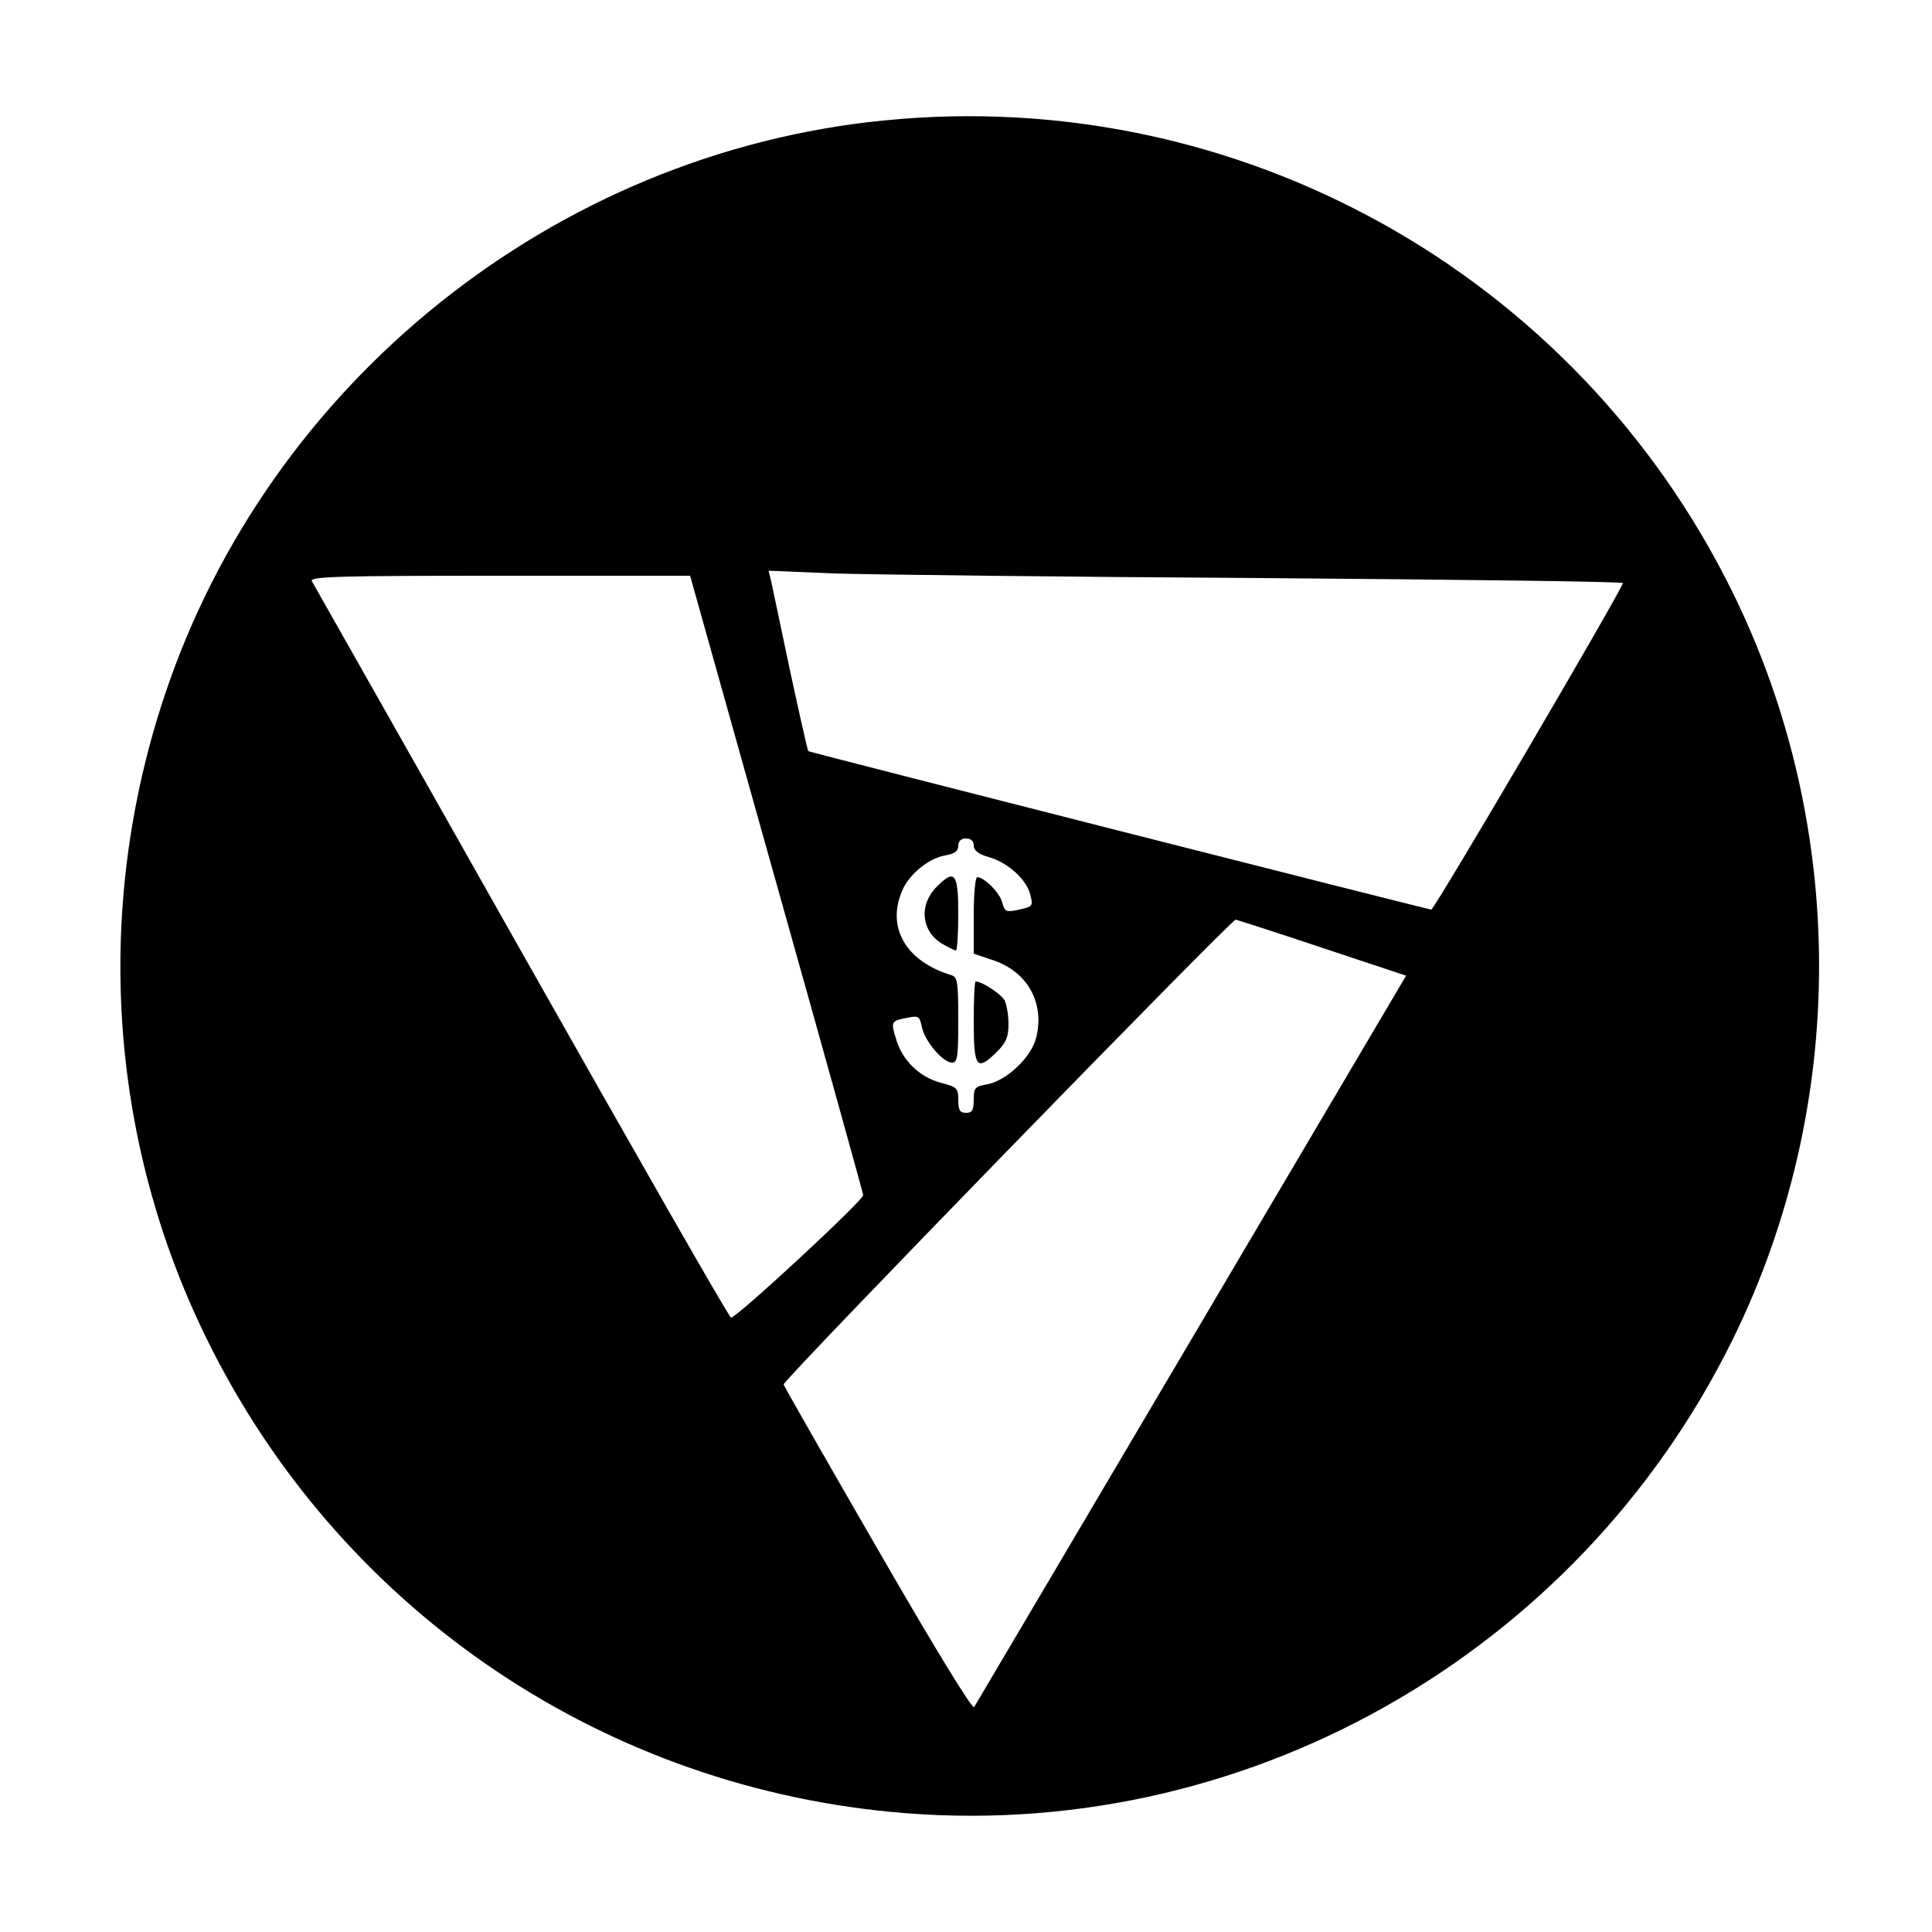 <?xml version="1.0" standalone="no"?>
<!DOCTYPE svg PUBLIC "-//W3C//DTD SVG 20010904//EN"
 "http://www.w3.org/TR/2001/REC-SVG-20010904/DTD/svg10.dtd">
<svg version="1.0" xmlns="http://www.w3.org/2000/svg"
 width="500pt" height="500pt" viewBox="0 0 500 500"
 preserveAspectRatio="xMidYMid meet">
<g transform="translate(0,500) scale(0.1,-0.1)"
fill="#000000" stroke="none">
<path d="M2285 4688 c-850 -85 -1589 -677 -1859 -1488 -184 -551 -145 -1149
109 -1665 338 -689 1004 -1150 1769 -1224 905 -88 1777 402 2181 1224 297 605
297 1325 0 1930 -406 828 -1283 1316 -2200 1223z m978 -1184 c515 -4 937 -9
937 -13 -1 -15 -488 -846 -496 -845 -15 2 -1609 407 -1612 410 -2 1 -23 96
-48 211 -24 114 -46 219 -49 232 l-6 24 168 -7 c92 -3 590 -9 1106 -12z
m-1254 -789 c123 -437 224 -801 225 -808 1 -13 -327 -317 -342 -317 -5 0 -248
426 -542 946 -294 521 -539 953 -543 960 -7 12 74 14 486 14 l493 0 223 -795z
m511 97 c0 -13 12 -23 42 -31 48 -15 94 -57 104 -95 8 -32 8 -32 -33 -41 -29
-6 -33 -4 -39 19 -6 25 -47 66 -65 66 -5 0 -9 -45 -9 -99 l0 -99 50 -17 c90
-30 135 -112 111 -203 -14 -50 -76 -108 -125 -118 -33 -6 -36 -9 -36 -40 0
-27 -4 -34 -20 -34 -16 0 -20 7 -20 33 0 31 -3 34 -46 45 -55 15 -99 58 -115
113 -14 45 -13 47 29 55 30 6 32 4 38 -25 8 -36 54 -91 78 -91 14 0 16 16 16
110 0 97 -2 111 -17 116 -117 35 -169 122 -129 217 17 43 68 85 111 93 25 4
35 11 35 25 0 12 7 19 20 19 13 0 20 -7 20 -18z m902 -265 l217 -72 -555 -940
c-305 -517 -559 -946 -563 -953 -4 -7 -100 149 -248 406 -133 230 -243 423
-245 429 -3 10 1158 1203 1170 1203 4 -1 105 -33 224 -73z"/>
<path d="M2425 2706 c-48 -48 -41 -116 14 -149 16 -9 32 -17 35 -17 3 0 6 43
6 95 0 105 -9 117 -55 71z"/>
<path d="M2520 2355 c0 -119 8 -129 61 -76 23 23 29 38 29 71 0 23 -5 50 -10
61 -9 16 -58 49 -75 49 -3 0 -5 -47 -5 -105z"/>
</g>
</svg>

